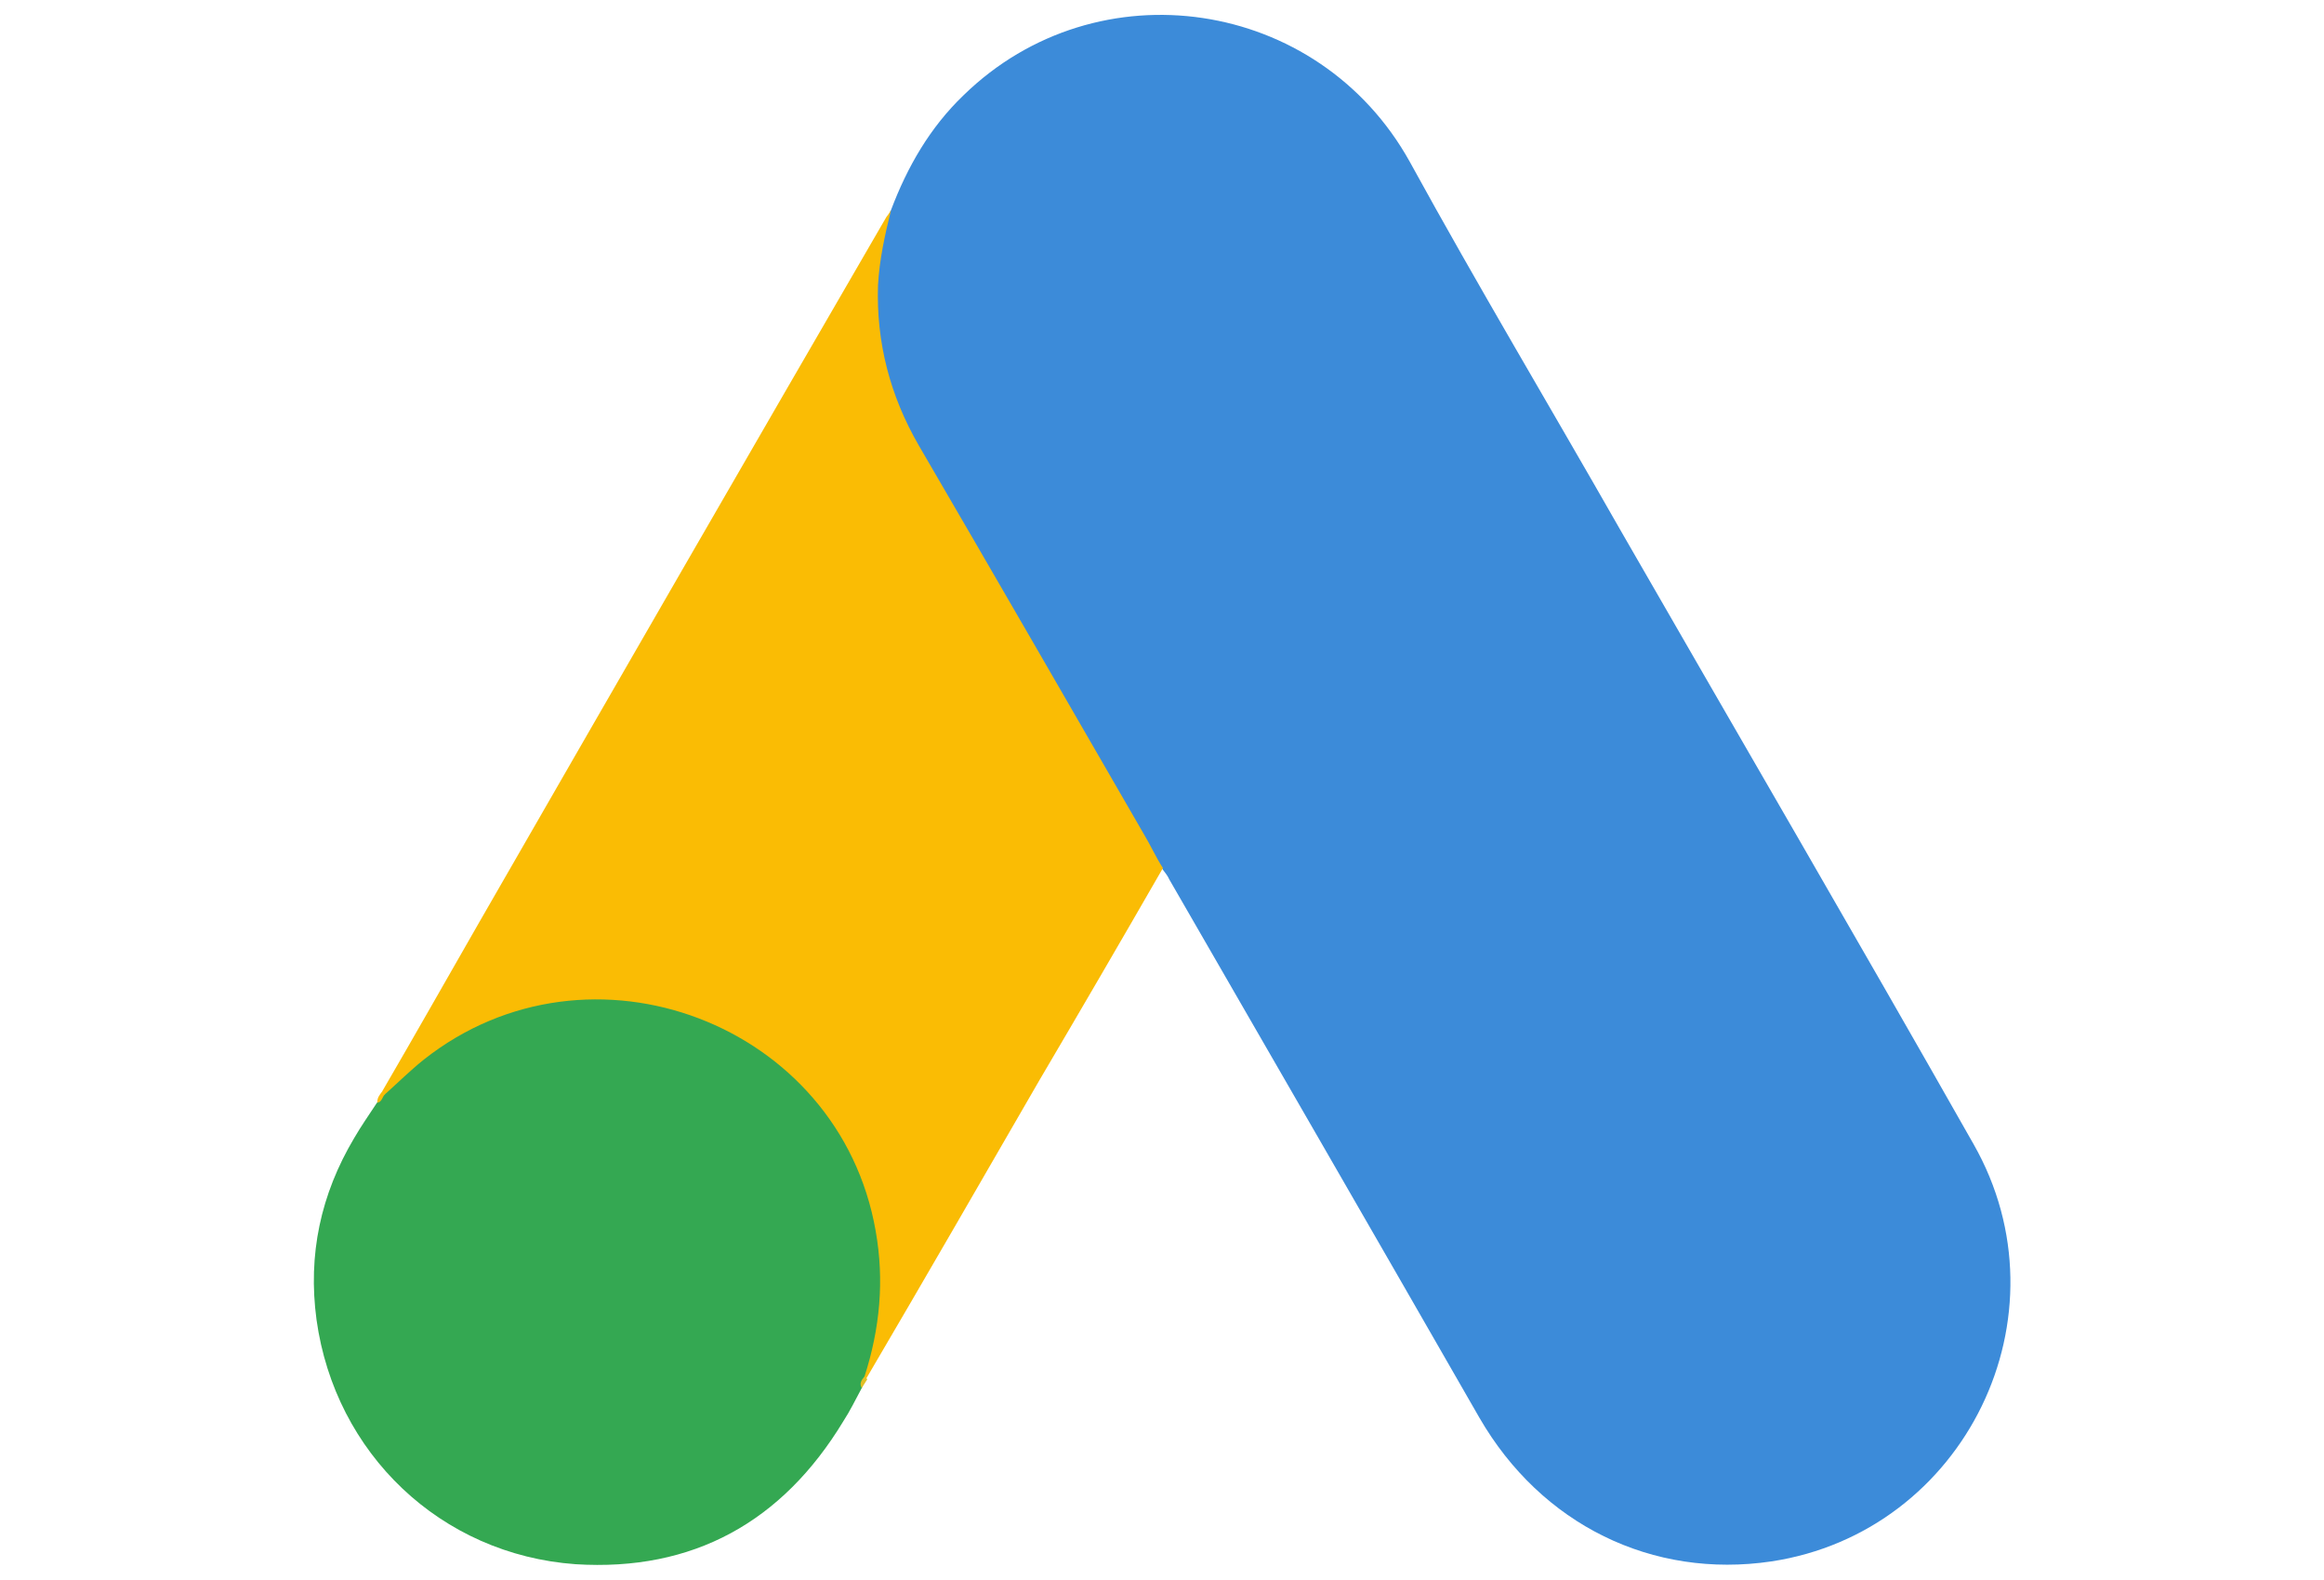 <?xml version="1.0" encoding="UTF-8" standalone="no"?><!DOCTYPE svg PUBLIC "-//W3C//DTD SVG 1.1//EN" "http://www.w3.org/Graphics/SVG/1.1/DTD/svg11.dtd"><svg width="100%" height="100%" viewBox="0 0 500 340" version="1.1" xmlns="http://www.w3.org/2000/svg" xmlns:xlink="http://www.w3.org/1999/xlink" xml:space="preserve" xmlns:serif="http://www.serif.com/" style="fill-rule:evenodd;clip-rule:evenodd;stroke-linejoin:round;stroke-miterlimit:2;"><g><path d="M191.7,45.2c3.5,-9.3 8.4,-17.8 15.6,-24.7c28.8,-28.1 76.4,-21 96,14.3c14.7,26.8 30.3,52.9 45.4,79.4c25.3,44 50.9,87.9 75.9,132c21,36.9 -1.8,83.5 -43.5,89.8c-25.6,3.8 -49.5,-7.9 -62.8,-30.9c-22.2,-38.7 -44.5,-77.3 -66.7,-115.8c-0.4,-0.9 -1,-1.6 -1.6,-2.4c-2.4,-1.9 -3.4,-4.7 -4.9,-7.2c-9.8,-17.3 -20,-34.5 -29.8,-51.7c-6.3,-11.2 -12.9,-22.2 -19.3,-33.4c-5.7,-10 -8.4,-20.9 -8.1,-32.3c0.4,-5.9 1.2,-11.8 3.8,-17.1" style="fill:#3c8bd9;fill-rule:nonzero;"/><path d="M191.7,45.2c-1.3,5.3 -2.5,10.6 -2.8,16.2c-0.4,12.3 2.6,23.8 8.8,34.5c16.2,27.8 32.3,55.7 48.4,83.6c1.5,2.5 2.6,5 4.1,7.3c-8.8,15.3 -17.6,30.4 -26.6,45.7c-12.3,21.3 -24.7,42.8 -37.2,64.1c-0.6,0 -0.7,-0.3 -0.9,-0.7c-0.1,-1.2 0.3,-2.2 0.6,-3.4c6,-22 1,-41.6 -14.1,-58.4c-9.3,-10.1 -21,-15.9 -34.5,-17.8c-17.6,-2.5 -33.2,2.1 -47.2,13.1c-2.5,1.9 -4.1,4.7 -7.1,6.2c-0.6,0 -0.9,-0.3 -1,-0.7c7.1,-12.2 14,-24.4 21,-36.6c29.1,-50.6 58.2,-101.1 87.5,-151.6c0.3,-0.4 0.7,-0.9 1,-1.5" style="fill:#fabc04;fill-rule:nonzero;"/><path d="M82.8,235.5c2.8,-2.5 5.4,-5.1 8.4,-7.5c35.7,-28.2 89.4,-7.8 97.2,36.9c1.9,10.7 0.9,21 -2.4,31.3c-0.1,0.9 -0.3,1.6 -0.6,2.5c-1.3,2.4 -2.5,4.9 -4,7.2c-13.1,21.6 -32.3,32.3 -57.6,30.7c-29,-2.1 -51.7,-23.8 -55.7,-52.6c-1.9,-14 0.9,-27 8.1,-39.1c1.5,-2.6 3.2,-5 4.9,-7.6c0.7,-0.7 0.4,-1.8 1.7,-1.8" style="fill:#34a852;fill-rule:nonzero;"/><path d="M82.8,235.5c-0.6,0.6 -0.6,1.6 -1.6,1.8c-0.1,-1 0.4,-1.6 1,-2.4l0.6,0.6" style="fill:#fabc04;fill-rule:nonzero;"/><path d="M185.4,298.7c-0.6,-1 0,-1.8 0.6,-2.5c0.1,0.1 0.4,0.4 0.6,0.6l-1.2,1.9" style="fill:#e1c025;fill-rule:nonzero;"/></g></svg>